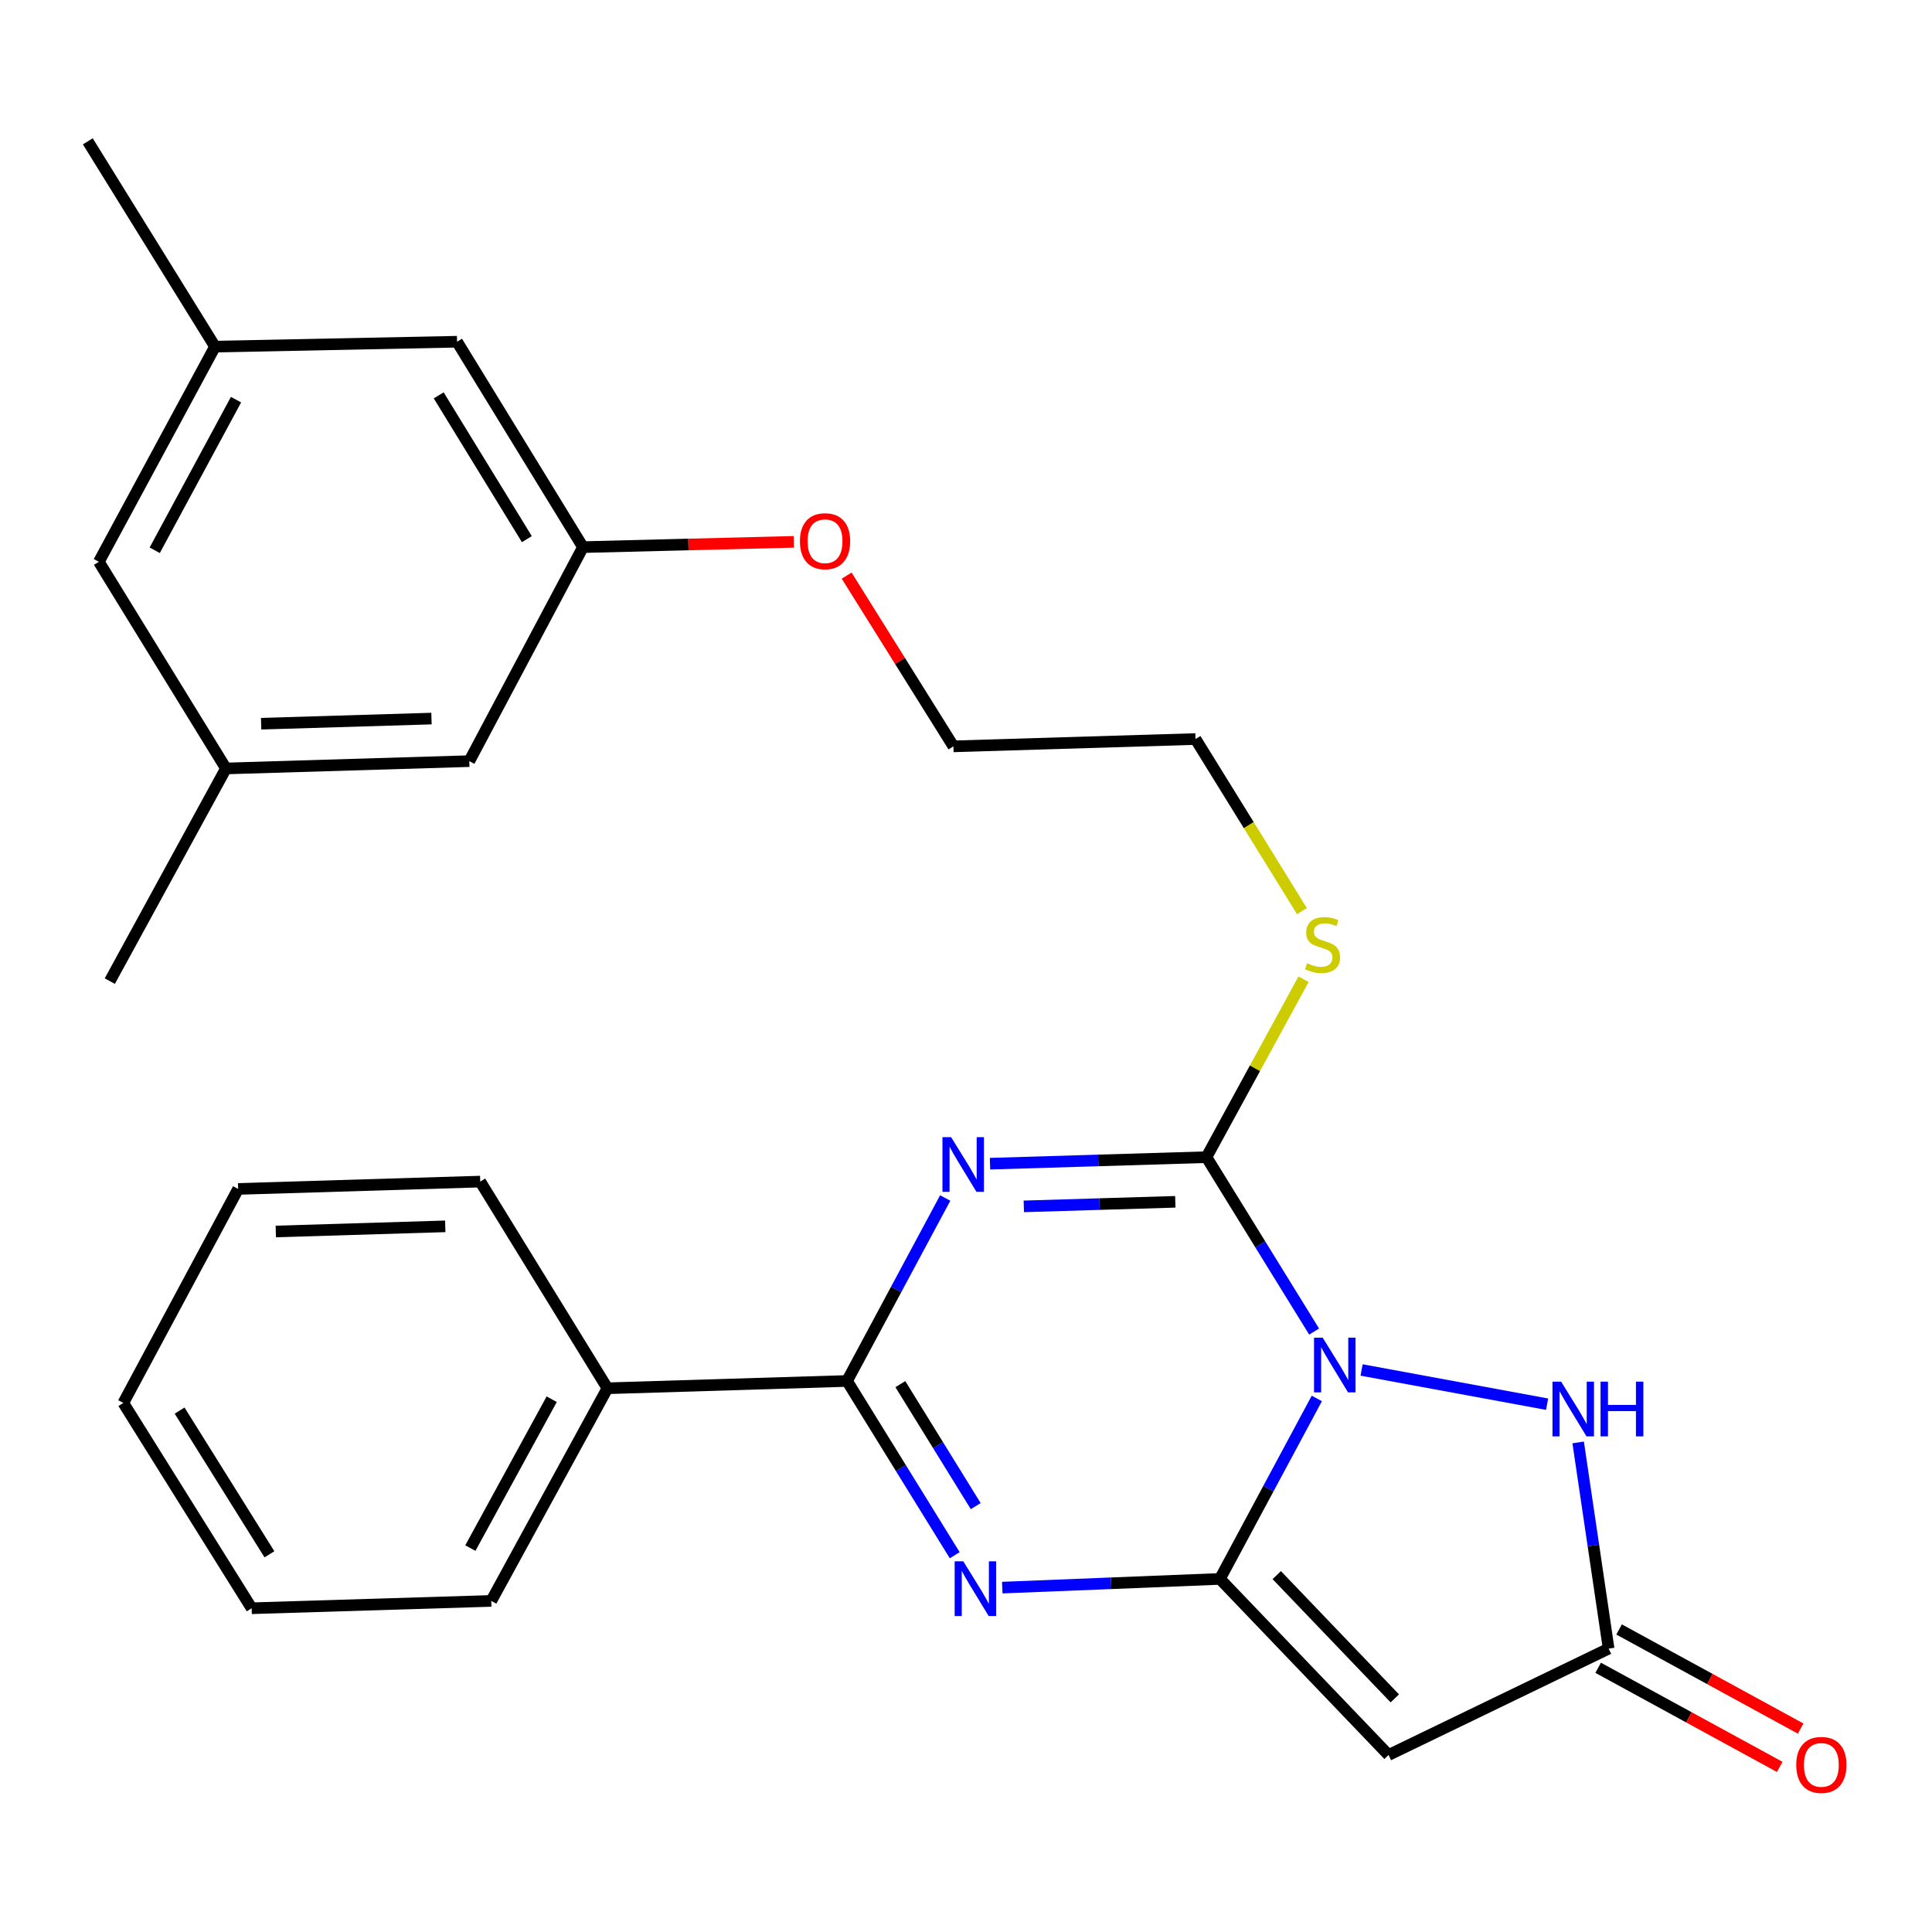 <?xml version='1.0' encoding='iso-8859-1'?>
<svg version='1.1' baseProfile='full'
              xmlns='http://www.w3.org/2000/svg'
                      xmlns:rdkit='http://www.rdkit.org/xml'
                      xmlns:xlink='http://www.w3.org/1999/xlink'
                  xml:space='preserve'
width='1000px' height='1000px' viewBox='0 0 1000 1000'>
<!-- END OF HEADER -->
<rect style='opacity:1.0;fill:#FFFFFF;stroke:none' width='1000' height='1000' x='0' y='0'> </rect>
<path class='bond-0' d='M 681.589,723.835 L 656.508,770.539' style='fill:none;fill-rule:evenodd;stroke:#0000FF;stroke-width:6px;stroke-linecap:butt;stroke-linejoin:miter;stroke-opacity:1' />
<path class='bond-0' d='M 656.508,770.539 L 631.426,817.242' style='fill:none;fill-rule:evenodd;stroke:#000000;stroke-width:6px;stroke-linecap:butt;stroke-linejoin:miter;stroke-opacity:1' />
<path class='bond-2' d='M 680.186,689.213 L 652.321,644.082' style='fill:none;fill-rule:evenodd;stroke:#0000FF;stroke-width:6px;stroke-linecap:butt;stroke-linejoin:miter;stroke-opacity:1' />
<path class='bond-2' d='M 652.321,644.082 L 624.456,598.952' style='fill:none;fill-rule:evenodd;stroke:#000000;stroke-width:6px;stroke-linecap:butt;stroke-linejoin:miter;stroke-opacity:1' />
<path class='bond-6' d='M 704.758,709.094 L 800.775,726.808' style='fill:none;fill-rule:evenodd;stroke:#0000FF;stroke-width:6px;stroke-linecap:butt;stroke-linejoin:miter;stroke-opacity:1' />
<path class='bond-3' d='M 631.426,817.242 L 575.1,819.495' style='fill:none;fill-rule:evenodd;stroke:#000000;stroke-width:6px;stroke-linecap:butt;stroke-linejoin:miter;stroke-opacity:1' />
<path class='bond-3' d='M 575.1,819.495 L 518.774,821.747' style='fill:none;fill-rule:evenodd;stroke:#0000FF;stroke-width:6px;stroke-linecap:butt;stroke-linejoin:miter;stroke-opacity:1' />
<path class='bond-5' d='M 631.426,817.242 L 718.712,908.384' style='fill:none;fill-rule:evenodd;stroke:#000000;stroke-width:6px;stroke-linecap:butt;stroke-linejoin:miter;stroke-opacity:1' />
<path class='bond-5' d='M 660.846,815.277 L 721.946,879.077' style='fill:none;fill-rule:evenodd;stroke:#000000;stroke-width:6px;stroke-linecap:butt;stroke-linejoin:miter;stroke-opacity:1' />
<path class='bond-1' d='M 512.439,602.326 L 568.448,600.639' style='fill:none;fill-rule:evenodd;stroke:#0000FF;stroke-width:6px;stroke-linecap:butt;stroke-linejoin:miter;stroke-opacity:1' />
<path class='bond-1' d='M 568.448,600.639 L 624.456,598.952' style='fill:none;fill-rule:evenodd;stroke:#000000;stroke-width:6px;stroke-linecap:butt;stroke-linejoin:miter;stroke-opacity:1' />
<path class='bond-1' d='M 529.923,624.416 L 569.128,623.235' style='fill:none;fill-rule:evenodd;stroke:#0000FF;stroke-width:6px;stroke-linecap:butt;stroke-linejoin:miter;stroke-opacity:1' />
<path class='bond-1' d='M 569.128,623.235 L 608.334,622.054' style='fill:none;fill-rule:evenodd;stroke:#000000;stroke-width:6px;stroke-linecap:butt;stroke-linejoin:miter;stroke-opacity:1' />
<path class='bond-4' d='M 489.246,620.084 L 463.838,667.434' style='fill:none;fill-rule:evenodd;stroke:#0000FF;stroke-width:6px;stroke-linecap:butt;stroke-linejoin:miter;stroke-opacity:1' />
<path class='bond-4' d='M 463.838,667.434 L 438.43,714.785' style='fill:none;fill-rule:evenodd;stroke:#000000;stroke-width:6px;stroke-linecap:butt;stroke-linejoin:miter;stroke-opacity:1' />
<path class='bond-9' d='M 624.456,598.952 L 649.587,552.901' style='fill:none;fill-rule:evenodd;stroke:#000000;stroke-width:6px;stroke-linecap:butt;stroke-linejoin:miter;stroke-opacity:1' />
<path class='bond-9' d='M 649.587,552.901 L 674.719,506.85' style='fill:none;fill-rule:evenodd;stroke:#CCCC00;stroke-width:6px;stroke-linecap:butt;stroke-linejoin:miter;stroke-opacity:1' />
<path class='bond-28' d='M 494.165,804.984 L 466.298,759.884' style='fill:none;fill-rule:evenodd;stroke:#0000FF;stroke-width:6px;stroke-linecap:butt;stroke-linejoin:miter;stroke-opacity:1' />
<path class='bond-28' d='M 466.298,759.884 L 438.43,714.785' style='fill:none;fill-rule:evenodd;stroke:#000000;stroke-width:6px;stroke-linecap:butt;stroke-linejoin:miter;stroke-opacity:1' />
<path class='bond-28' d='M 505.036,779.571 L 485.529,748.001' style='fill:none;fill-rule:evenodd;stroke:#0000FF;stroke-width:6px;stroke-linecap:butt;stroke-linejoin:miter;stroke-opacity:1' />
<path class='bond-28' d='M 485.529,748.001 L 466.021,716.431' style='fill:none;fill-rule:evenodd;stroke:#000000;stroke-width:6px;stroke-linecap:butt;stroke-linejoin:miter;stroke-opacity:1' />
<path class='bond-8' d='M 438.43,714.785 L 314.408,718.565' style='fill:none;fill-rule:evenodd;stroke:#000000;stroke-width:6px;stroke-linecap:butt;stroke-linejoin:miter;stroke-opacity:1' />
<path class='bond-27' d='M 718.712,908.384 L 832.623,853.325' style='fill:none;fill-rule:evenodd;stroke:#000000;stroke-width:6px;stroke-linecap:butt;stroke-linejoin:miter;stroke-opacity:1' />
<path class='bond-7' d='M 816.855,746.597 L 824.739,799.961' style='fill:none;fill-rule:evenodd;stroke:#0000FF;stroke-width:6px;stroke-linecap:butt;stroke-linejoin:miter;stroke-opacity:1' />
<path class='bond-7' d='M 824.739,799.961 L 832.623,853.325' style='fill:none;fill-rule:evenodd;stroke:#000000;stroke-width:6px;stroke-linecap:butt;stroke-linejoin:miter;stroke-opacity:1' />
<path class='bond-10' d='M 827.207,863.246 L 874.192,888.895' style='fill:none;fill-rule:evenodd;stroke:#000000;stroke-width:6px;stroke-linecap:butt;stroke-linejoin:miter;stroke-opacity:1' />
<path class='bond-10' d='M 874.192,888.895 L 921.177,914.545' style='fill:none;fill-rule:evenodd;stroke:#FF0000;stroke-width:6px;stroke-linecap:butt;stroke-linejoin:miter;stroke-opacity:1' />
<path class='bond-10' d='M 838.039,843.404 L 885.024,869.053' style='fill:none;fill-rule:evenodd;stroke:#000000;stroke-width:6px;stroke-linecap:butt;stroke-linejoin:miter;stroke-opacity:1' />
<path class='bond-10' d='M 885.024,869.053 L 932.009,894.703' style='fill:none;fill-rule:evenodd;stroke:#FF0000;stroke-width:6px;stroke-linecap:butt;stroke-linejoin:miter;stroke-opacity:1' />
<path class='bond-18' d='M 314.408,718.565 L 254.275,828.633' style='fill:none;fill-rule:evenodd;stroke:#000000;stroke-width:6px;stroke-linecap:butt;stroke-linejoin:miter;stroke-opacity:1' />
<path class='bond-18' d='M 285.55,724.237 L 243.456,801.285' style='fill:none;fill-rule:evenodd;stroke:#000000;stroke-width:6px;stroke-linecap:butt;stroke-linejoin:miter;stroke-opacity:1' />
<path class='bond-19' d='M 314.408,718.565 L 248.573,611.587' style='fill:none;fill-rule:evenodd;stroke:#000000;stroke-width:6px;stroke-linecap:butt;stroke-linejoin:miter;stroke-opacity:1' />
<path class='bond-20' d='M 673.884,471.588 L 646.338,427.054' style='fill:none;fill-rule:evenodd;stroke:#CCCC00;stroke-width:6px;stroke-linecap:butt;stroke-linejoin:miter;stroke-opacity:1' />
<path class='bond-20' d='M 646.338,427.054 L 618.792,382.52' style='fill:none;fill-rule:evenodd;stroke:#000000;stroke-width:6px;stroke-linecap:butt;stroke-linejoin:miter;stroke-opacity:1' />
<path class='bond-11' d='M 301.749,283.19 L 356.327,281.823' style='fill:none;fill-rule:evenodd;stroke:#000000;stroke-width:6px;stroke-linecap:butt;stroke-linejoin:miter;stroke-opacity:1' />
<path class='bond-11' d='M 356.327,281.823 L 410.905,280.455' style='fill:none;fill-rule:evenodd;stroke:#FF0000;stroke-width:6px;stroke-linecap:butt;stroke-linejoin:miter;stroke-opacity:1' />
<path class='bond-14' d='M 301.749,283.19 L 242.909,393.962' style='fill:none;fill-rule:evenodd;stroke:#000000;stroke-width:6px;stroke-linecap:butt;stroke-linejoin:miter;stroke-opacity:1' />
<path class='bond-15' d='M 301.749,283.19 L 236.567,176.877' style='fill:none;fill-rule:evenodd;stroke:#000000;stroke-width:6px;stroke-linecap:butt;stroke-linejoin:miter;stroke-opacity:1' />
<path class='bond-15' d='M 272.699,279.06 L 227.072,204.64' style='fill:none;fill-rule:evenodd;stroke:#000000;stroke-width:6px;stroke-linecap:butt;stroke-linejoin:miter;stroke-opacity:1' />
<path class='bond-12' d='M 116.954,397.755 L 242.909,393.962' style='fill:none;fill-rule:evenodd;stroke:#000000;stroke-width:6px;stroke-linecap:butt;stroke-linejoin:miter;stroke-opacity:1' />
<path class='bond-12' d='M 135.167,374.59 L 223.335,371.935' style='fill:none;fill-rule:evenodd;stroke:#000000;stroke-width:6px;stroke-linecap:butt;stroke-linejoin:miter;stroke-opacity:1' />
<path class='bond-22' d='M 116.954,397.755 L 56.833,507.823' style='fill:none;fill-rule:evenodd;stroke:#000000;stroke-width:6px;stroke-linecap:butt;stroke-linejoin:miter;stroke-opacity:1' />
<path class='bond-30' d='M 116.954,397.755 L 51.169,290.789' style='fill:none;fill-rule:evenodd;stroke:#000000;stroke-width:6px;stroke-linecap:butt;stroke-linejoin:miter;stroke-opacity:1' />
<path class='bond-13' d='M 111.29,179.414 L 236.567,176.877' style='fill:none;fill-rule:evenodd;stroke:#000000;stroke-width:6px;stroke-linecap:butt;stroke-linejoin:miter;stroke-opacity:1' />
<path class='bond-16' d='M 111.29,179.414 L 51.169,290.789' style='fill:none;fill-rule:evenodd;stroke:#000000;stroke-width:6px;stroke-linecap:butt;stroke-linejoin:miter;stroke-opacity:1' />
<path class='bond-16' d='M 122.165,206.859 L 80.08,284.821' style='fill:none;fill-rule:evenodd;stroke:#000000;stroke-width:6px;stroke-linecap:butt;stroke-linejoin:miter;stroke-opacity:1' />
<path class='bond-21' d='M 111.29,179.414 L 45.455,73.151' style='fill:none;fill-rule:evenodd;stroke:#000000;stroke-width:6px;stroke-linecap:butt;stroke-linejoin:miter;stroke-opacity:1' />
<path class='bond-17' d='M 438.228,297.944 L 465.859,342.129' style='fill:none;fill-rule:evenodd;stroke:#FF0000;stroke-width:6px;stroke-linecap:butt;stroke-linejoin:miter;stroke-opacity:1' />
<path class='bond-17' d='M 465.859,342.129 L 493.489,386.313' style='fill:none;fill-rule:evenodd;stroke:#000000;stroke-width:6px;stroke-linecap:butt;stroke-linejoin:miter;stroke-opacity:1' />
<path class='bond-25' d='M 254.275,828.633 L 130.254,832.426' style='fill:none;fill-rule:evenodd;stroke:#000000;stroke-width:6px;stroke-linecap:butt;stroke-linejoin:miter;stroke-opacity:1' />
<path class='bond-24' d='M 248.573,611.587 L 123.271,615.392' style='fill:none;fill-rule:evenodd;stroke:#000000;stroke-width:6px;stroke-linecap:butt;stroke-linejoin:miter;stroke-opacity:1' />
<path class='bond-24' d='M 230.464,634.753 L 142.753,637.417' style='fill:none;fill-rule:evenodd;stroke:#000000;stroke-width:6px;stroke-linecap:butt;stroke-linejoin:miter;stroke-opacity:1' />
<path class='bond-23' d='M 618.792,382.52 L 493.489,386.313' style='fill:none;fill-rule:evenodd;stroke:#000000;stroke-width:6px;stroke-linecap:butt;stroke-linejoin:miter;stroke-opacity:1' />
<path class='bond-26' d='M 123.271,615.392 L 63.829,726.163' style='fill:none;fill-rule:evenodd;stroke:#000000;stroke-width:6px;stroke-linecap:butt;stroke-linejoin:miter;stroke-opacity:1' />
<path class='bond-29' d='M 130.254,832.426 L 63.829,726.163' style='fill:none;fill-rule:evenodd;stroke:#000000;stroke-width:6px;stroke-linecap:butt;stroke-linejoin:miter;stroke-opacity:1' />
<path class='bond-29' d='M 139.459,804.504 L 92.962,730.12' style='fill:none;fill-rule:evenodd;stroke:#000000;stroke-width:6px;stroke-linecap:butt;stroke-linejoin:miter;stroke-opacity:1' />
<path  class='atom-0' d='M 684.621 692.374
L 693.901 707.374
Q 694.821 708.854, 696.301 711.534
Q 697.781 714.214, 697.861 714.374
L 697.861 692.374
L 701.621 692.374
L 701.621 720.694
L 697.741 720.694
L 687.781 704.294
Q 686.621 702.374, 685.381 700.174
Q 684.181 697.974, 683.821 697.294
L 683.821 720.694
L 680.141 720.694
L 680.141 692.374
L 684.621 692.374
' fill='#0000FF'/>
<path  class='atom-2' d='M 492.29 588.585
L 501.57 603.585
Q 502.49 605.065, 503.97 607.745
Q 505.45 610.425, 505.53 610.585
L 505.53 588.585
L 509.29 588.585
L 509.29 616.905
L 505.41 616.905
L 495.45 600.505
Q 494.29 598.585, 493.05 596.385
Q 491.85 594.185, 491.49 593.505
L 491.49 616.905
L 487.81 616.905
L 487.81 588.585
L 492.29 588.585
' fill='#0000FF'/>
<path  class='atom-4' d='M 498.608 808.144
L 507.888 823.144
Q 508.808 824.624, 510.288 827.304
Q 511.768 829.984, 511.848 830.144
L 511.848 808.144
L 515.608 808.144
L 515.608 836.464
L 511.728 836.464
L 501.768 820.064
Q 500.608 818.144, 499.368 815.944
Q 498.168 813.744, 497.808 813.064
L 497.808 836.464
L 494.128 836.464
L 494.128 808.144
L 498.608 808.144
' fill='#0000FF'/>
<path  class='atom-7' d='M 808.04 715.143
L 817.32 730.143
Q 818.24 731.623, 819.72 734.303
Q 821.2 736.983, 821.28 737.143
L 821.28 715.143
L 825.04 715.143
L 825.04 743.463
L 821.16 743.463
L 811.2 727.063
Q 810.04 725.143, 808.8 722.943
Q 807.6 720.743, 807.24 720.063
L 807.24 743.463
L 803.56 743.463
L 803.56 715.143
L 808.04 715.143
' fill='#0000FF'/>
<path  class='atom-7' d='M 828.44 715.143
L 832.28 715.143
L 832.28 727.183
L 846.76 727.183
L 846.76 715.143
L 850.6 715.143
L 850.6 743.463
L 846.76 743.463
L 846.76 730.383
L 832.28 730.383
L 832.28 743.463
L 828.44 743.463
L 828.44 715.143
' fill='#0000FF'/>
<path  class='atom-10' d='M 676.551 498.554
Q 676.871 498.674, 678.191 499.234
Q 679.511 499.794, 680.951 500.154
Q 682.431 500.474, 683.871 500.474
Q 686.551 500.474, 688.111 499.194
Q 689.671 497.874, 689.671 495.594
Q 689.671 494.034, 688.871 493.074
Q 688.111 492.114, 686.911 491.594
Q 685.711 491.074, 683.711 490.474
Q 681.191 489.714, 679.671 488.994
Q 678.191 488.274, 677.111 486.754
Q 676.071 485.234, 676.071 482.674
Q 676.071 479.114, 678.471 476.914
Q 680.911 474.714, 685.711 474.714
Q 688.991 474.714, 692.711 476.274
L 691.791 479.354
Q 688.391 477.954, 685.831 477.954
Q 683.071 477.954, 681.551 479.114
Q 680.031 480.234, 680.071 482.194
Q 680.071 483.714, 680.831 484.634
Q 681.631 485.554, 682.751 486.074
Q 683.911 486.594, 685.831 487.194
Q 688.391 487.994, 689.911 488.794
Q 691.431 489.594, 692.511 491.234
Q 693.631 492.834, 693.631 495.594
Q 693.631 499.514, 690.991 501.634
Q 688.391 503.714, 684.031 503.714
Q 681.511 503.714, 679.591 503.154
Q 677.711 502.634, 675.471 501.714
L 676.551 498.554
' fill='#CCCC00'/>
<path  class='atom-11' d='M 929.729 913.513
Q 929.729 906.713, 933.089 902.913
Q 936.449 899.113, 942.729 899.113
Q 949.009 899.113, 952.369 902.913
Q 955.729 906.713, 955.729 913.513
Q 955.729 920.393, 952.329 924.313
Q 948.929 928.193, 942.729 928.193
Q 936.489 928.193, 933.089 924.313
Q 929.729 920.433, 929.729 913.513
M 942.729 924.993
Q 947.049 924.993, 949.369 922.113
Q 951.729 919.193, 951.729 913.513
Q 951.729 907.953, 949.369 905.153
Q 947.049 902.313, 942.729 902.313
Q 938.409 902.313, 936.049 905.113
Q 933.729 907.913, 933.729 913.513
Q 933.729 919.233, 936.049 922.113
Q 938.409 924.993, 942.729 924.993
' fill='#FF0000'/>
<path  class='atom-18' d='M 414.039 280.131
Q 414.039 273.331, 417.399 269.531
Q 420.759 265.731, 427.039 265.731
Q 433.319 265.731, 436.679 269.531
Q 440.039 273.331, 440.039 280.131
Q 440.039 287.011, 436.639 290.931
Q 433.239 294.811, 427.039 294.811
Q 420.799 294.811, 417.399 290.931
Q 414.039 287.051, 414.039 280.131
M 427.039 291.611
Q 431.359 291.611, 433.679 288.731
Q 436.039 285.811, 436.039 280.131
Q 436.039 274.571, 433.679 271.771
Q 431.359 268.931, 427.039 268.931
Q 422.719 268.931, 420.359 271.731
Q 418.039 274.531, 418.039 280.131
Q 418.039 285.851, 420.359 288.731
Q 422.719 291.611, 427.039 291.611
' fill='#FF0000'/>
</svg>
